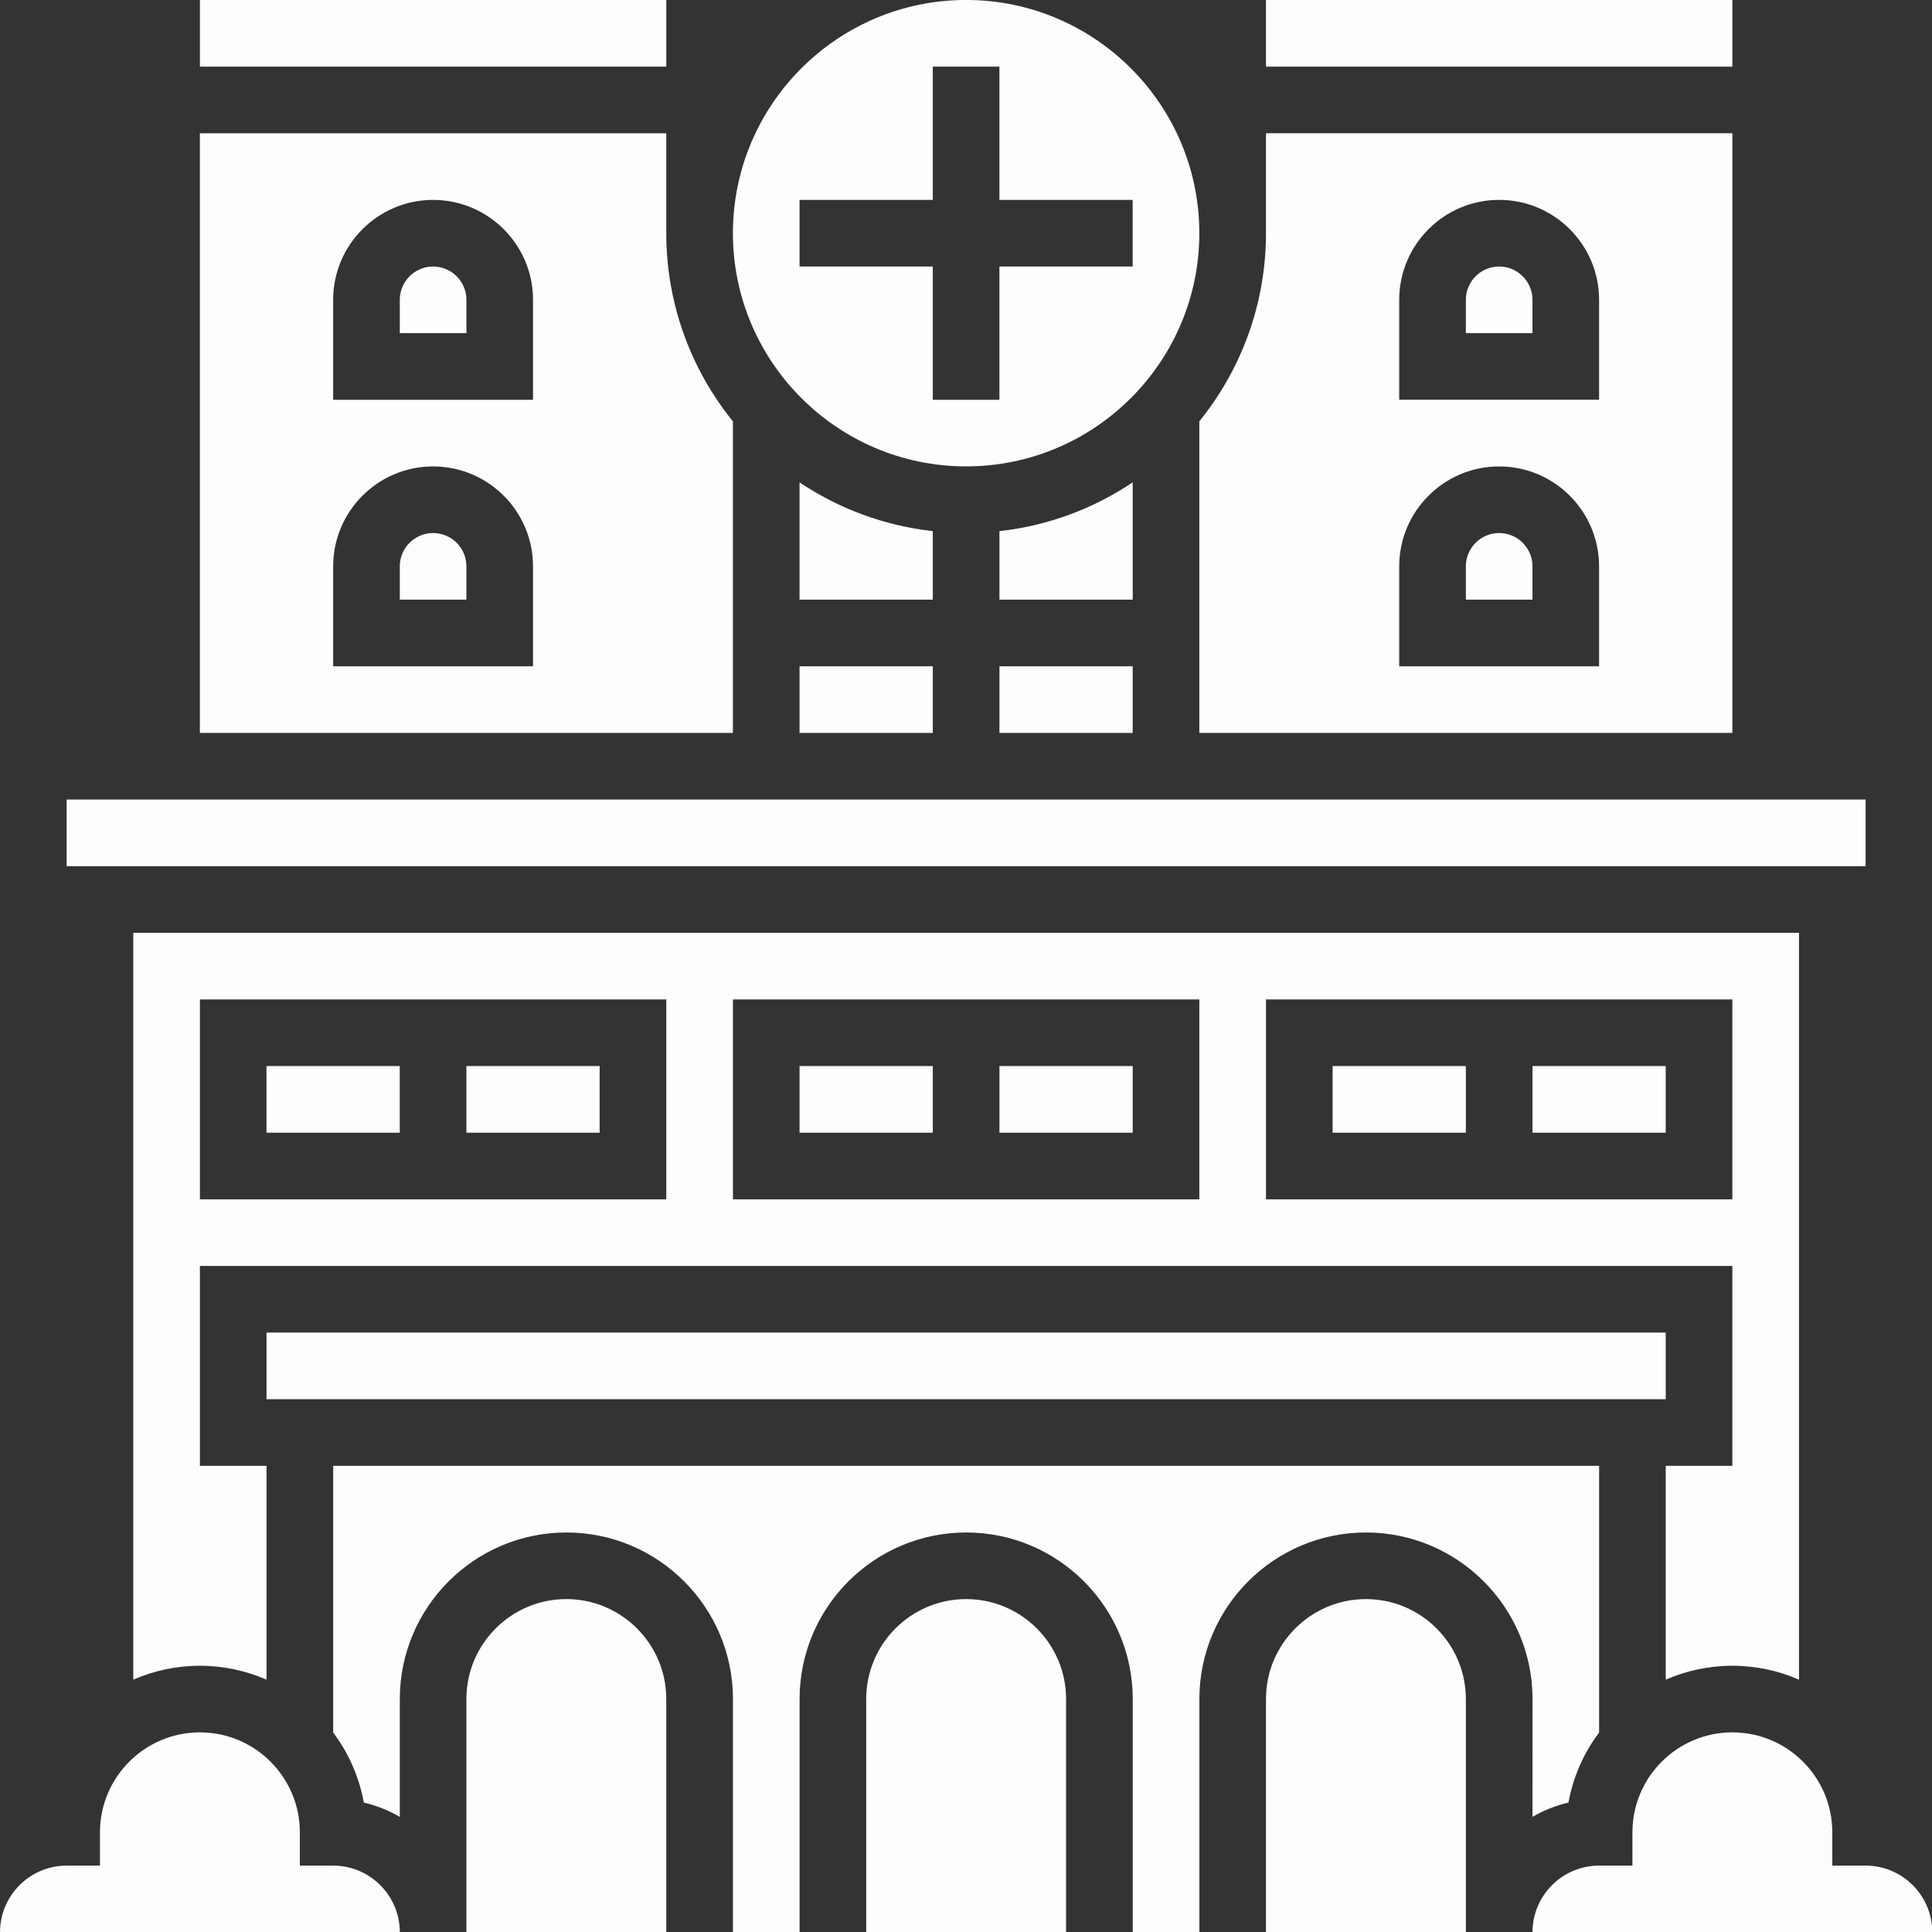 <svg version="1.1" xmlns="http://www.w3.org/2000/svg" xmlns:xlink="http://www.w3.org/1999/xlink" width="72" height="72" viewBox="0,0,256,256"><rect x="0" y="0" width="256" height="256" fill="#333333" stroke="none"/><defs><clipPath id="clip-1"><rect x="0" y="0" width="72" height="72" id="clip0_1393_157" fill="none"></rect></clipPath></defs><g fill="none" fill-rule="nonzero" stroke="none" stroke-width="1" stroke-linecap="butt" stroke-linejoin="miter" stroke-miterlimit="10" stroke-dasharray="" stroke-dashoffset="0" font-family="none" font-weight="none" font-size="none" text-anchor="none" style="mix-blend-mode: normal"><g transform="scale(3.556,3.556)"><g clip-path="url(#clip-1)"><path d="M34.758,24.828h-4.965v2.483h4.965z" fill="#fffcfc"></path><path d="M22.344,39.724h-4.965v2.483h4.965z" fill="#fffcfc"></path><path d="M16.138,19.862c-0.684,0 -1.241,0.557 -1.241,1.241v1.241h2.483v-1.241c0,-0.684 -0.557,-1.241 -1.241,-1.241z" fill="#fffcfc"></path><path d="M24.828,0h-17.379v2.483h17.379z" fill="#fffcfc"></path><path d="M69.517,29.793h-67.034v2.483h67.034z" fill="#fffcfc"></path><path d="M27.31,15.701c-1.551,-1.919 -2.483,-4.358 -2.483,-7.011v-3.724h-17.379v22.345h19.862zM19.862,24.828h-7.448v-3.724c0,-2.054 1.671,-3.724 3.724,-3.724c2.054,0 3.724,1.671 3.724,3.724zM19.862,14.897h-7.448v-3.724c0,-2.054 1.671,-3.724 3.724,-3.724c2.054,0 3.724,1.671 3.724,3.724z" fill="#fffcfc"></path><path d="M16.138,9.931c-0.684,0 -1.241,0.557 -1.241,1.241v1.241h2.483v-1.241c0,-0.684 -0.557,-1.241 -1.241,-1.241z" fill="#fffcfc"></path><path d="M42.207,17.974c-1.452,0.974 -3.143,1.615 -4.965,1.817v2.553h4.965z" fill="#fffcfc"></path><path d="M44.69,27.31h19.862v-22.345h-17.379v3.724c0,2.654 -0.932,5.093 -2.483,7.011zM52.138,11.172c0,-2.054 1.671,-3.724 3.724,-3.724c2.053,0 3.724,1.671 3.724,3.724v3.724h-7.448zM52.138,21.104c0,-2.054 1.671,-3.724 3.724,-3.724c2.053,0 3.724,1.671 3.724,3.724v3.724h-7.448z" fill="#fffcfc"></path><path d="M55.862,19.862c-0.684,0 -1.241,0.557 -1.241,1.241v1.241h2.483v-1.241c0,-0.684 -0.557,-1.241 -1.241,-1.241z" fill="#fffcfc"></path><path d="M34.758,19.791c-1.822,-0.203 -3.514,-0.844 -4.965,-1.817v4.371h4.965z" fill="#fffcfc"></path><path d="M55.862,9.931c-0.684,0 -1.241,0.557 -1.241,1.241v1.241h2.483v-1.241c0,-0.684 -0.557,-1.241 -1.241,-1.241z" fill="#fffcfc"></path><path d="M42.207,24.828h-4.965v2.483h4.965z" fill="#fffcfc"></path><path d="M36,17.379c4.792,0 8.69,-3.898 8.69,-8.69c0,-4.791 -3.898,-8.69 -8.69,-8.69c-4.791,0 -8.69,3.898 -8.69,8.69c0,4.791 3.898,8.69 8.69,8.69zM29.793,7.448h4.965v-4.966h2.483v4.966h4.965v2.483h-4.965v4.966h-2.483v-4.966h-4.965z" fill="#fffcfc"></path><path d="M64.552,0h-17.379v2.483h17.379z" fill="#fffcfc"></path><path d="M62.069,39.724h-4.965v2.483h4.965z" fill="#fffcfc"></path><path d="M62.069,49.655h-52.138v2.483h52.138z" fill="#fffcfc"></path><path d="M67.035,62.589v-27.83h-62.069v27.83c0.761,-0.333 1.6,-0.519 2.483,-0.519c0.882,0 1.722,0.186 2.483,0.519v-7.968h-2.483v-7.448h57.103v7.448h-2.483v7.968c0.761,-0.333 1.6,-0.519 2.483,-0.519c0.882,0 1.722,0.186 2.483,0.519zM24.828,44.69h-17.379v-7.448h17.379zM44.69,44.69h-17.379v-7.448h17.379zM47.173,44.69v-7.448h17.379v7.448z" fill="#fffcfc"></path><path d="M54.621,39.724h-4.965v2.483h4.965z" fill="#fffcfc"></path><path d="M12.414,69.517h-1.241v-1.241c0,-2.053 -1.671,-3.724 -3.724,-3.724c-2.054,0 -3.724,1.671 -3.724,3.724v1.241h-1.241c-1.369,0 -2.483,1.114 -2.483,2.483h14.897c0,-1.369 -1.114,-2.483 -2.483,-2.483z" fill="#fffcfc"></path><path d="M57.104,67.701c0.413,-0.239 0.864,-0.421 1.341,-0.534c0.175,-0.966 0.575,-1.854 1.142,-2.609v-9.937h-47.172v9.937c0.567,0.756 0.967,1.644 1.142,2.61c0.477,0.113 0.927,0.294 1.341,0.534v-4.391c0,-3.422 2.784,-6.207 6.207,-6.207c3.422,0 6.207,2.784 6.207,6.207v8.69h2.483v-8.69c0,-3.422 2.784,-6.207 6.207,-6.207c3.422,0 6.207,2.784 6.207,6.207v8.69h2.483v-8.69c0,-3.422 2.784,-6.207 6.207,-6.207c3.422,0 6.207,2.784 6.207,6.207z" fill="#fffcfc"></path><path d="M50.897,59.586c-2.053,0 -3.724,1.671 -3.724,3.724v8.69h7.448v-8.69c0,-2.053 -1.671,-3.724 -3.724,-3.724z" fill="#fffcfc"></path><path d="M36.001,59.586c-2.054,0 -3.724,1.671 -3.724,3.724v8.69h7.448v-8.69c0,-2.053 -1.671,-3.724 -3.724,-3.724z" fill="#fffcfc"></path><path d="M21.103,59.586c-2.054,0 -3.724,1.671 -3.724,3.724v8.69h7.448v-8.69c0,-2.053 -1.671,-3.724 -3.724,-3.724z" fill="#fffcfc"></path><path d="M34.758,39.724h-4.965v2.483h4.965z" fill="#fffcfc"></path><path d="M69.517,69.517h-1.241v-1.241c0,-2.053 -1.671,-3.724 -3.724,-3.724c-2.053,0 -3.724,1.671 -3.724,3.724v1.241h-1.241c-1.369,0 -2.483,1.114 -2.483,2.483h14.897c0,-1.369 -1.114,-2.483 -2.483,-2.483z" fill="#fffcfc"></path><path d="M42.207,39.724h-4.965v2.483h4.965z" fill="#fffcfc"></path><path d="M14.896,39.724h-4.966v2.483h4.966z" fill="#fffcfc"></path></g></g></g></svg>